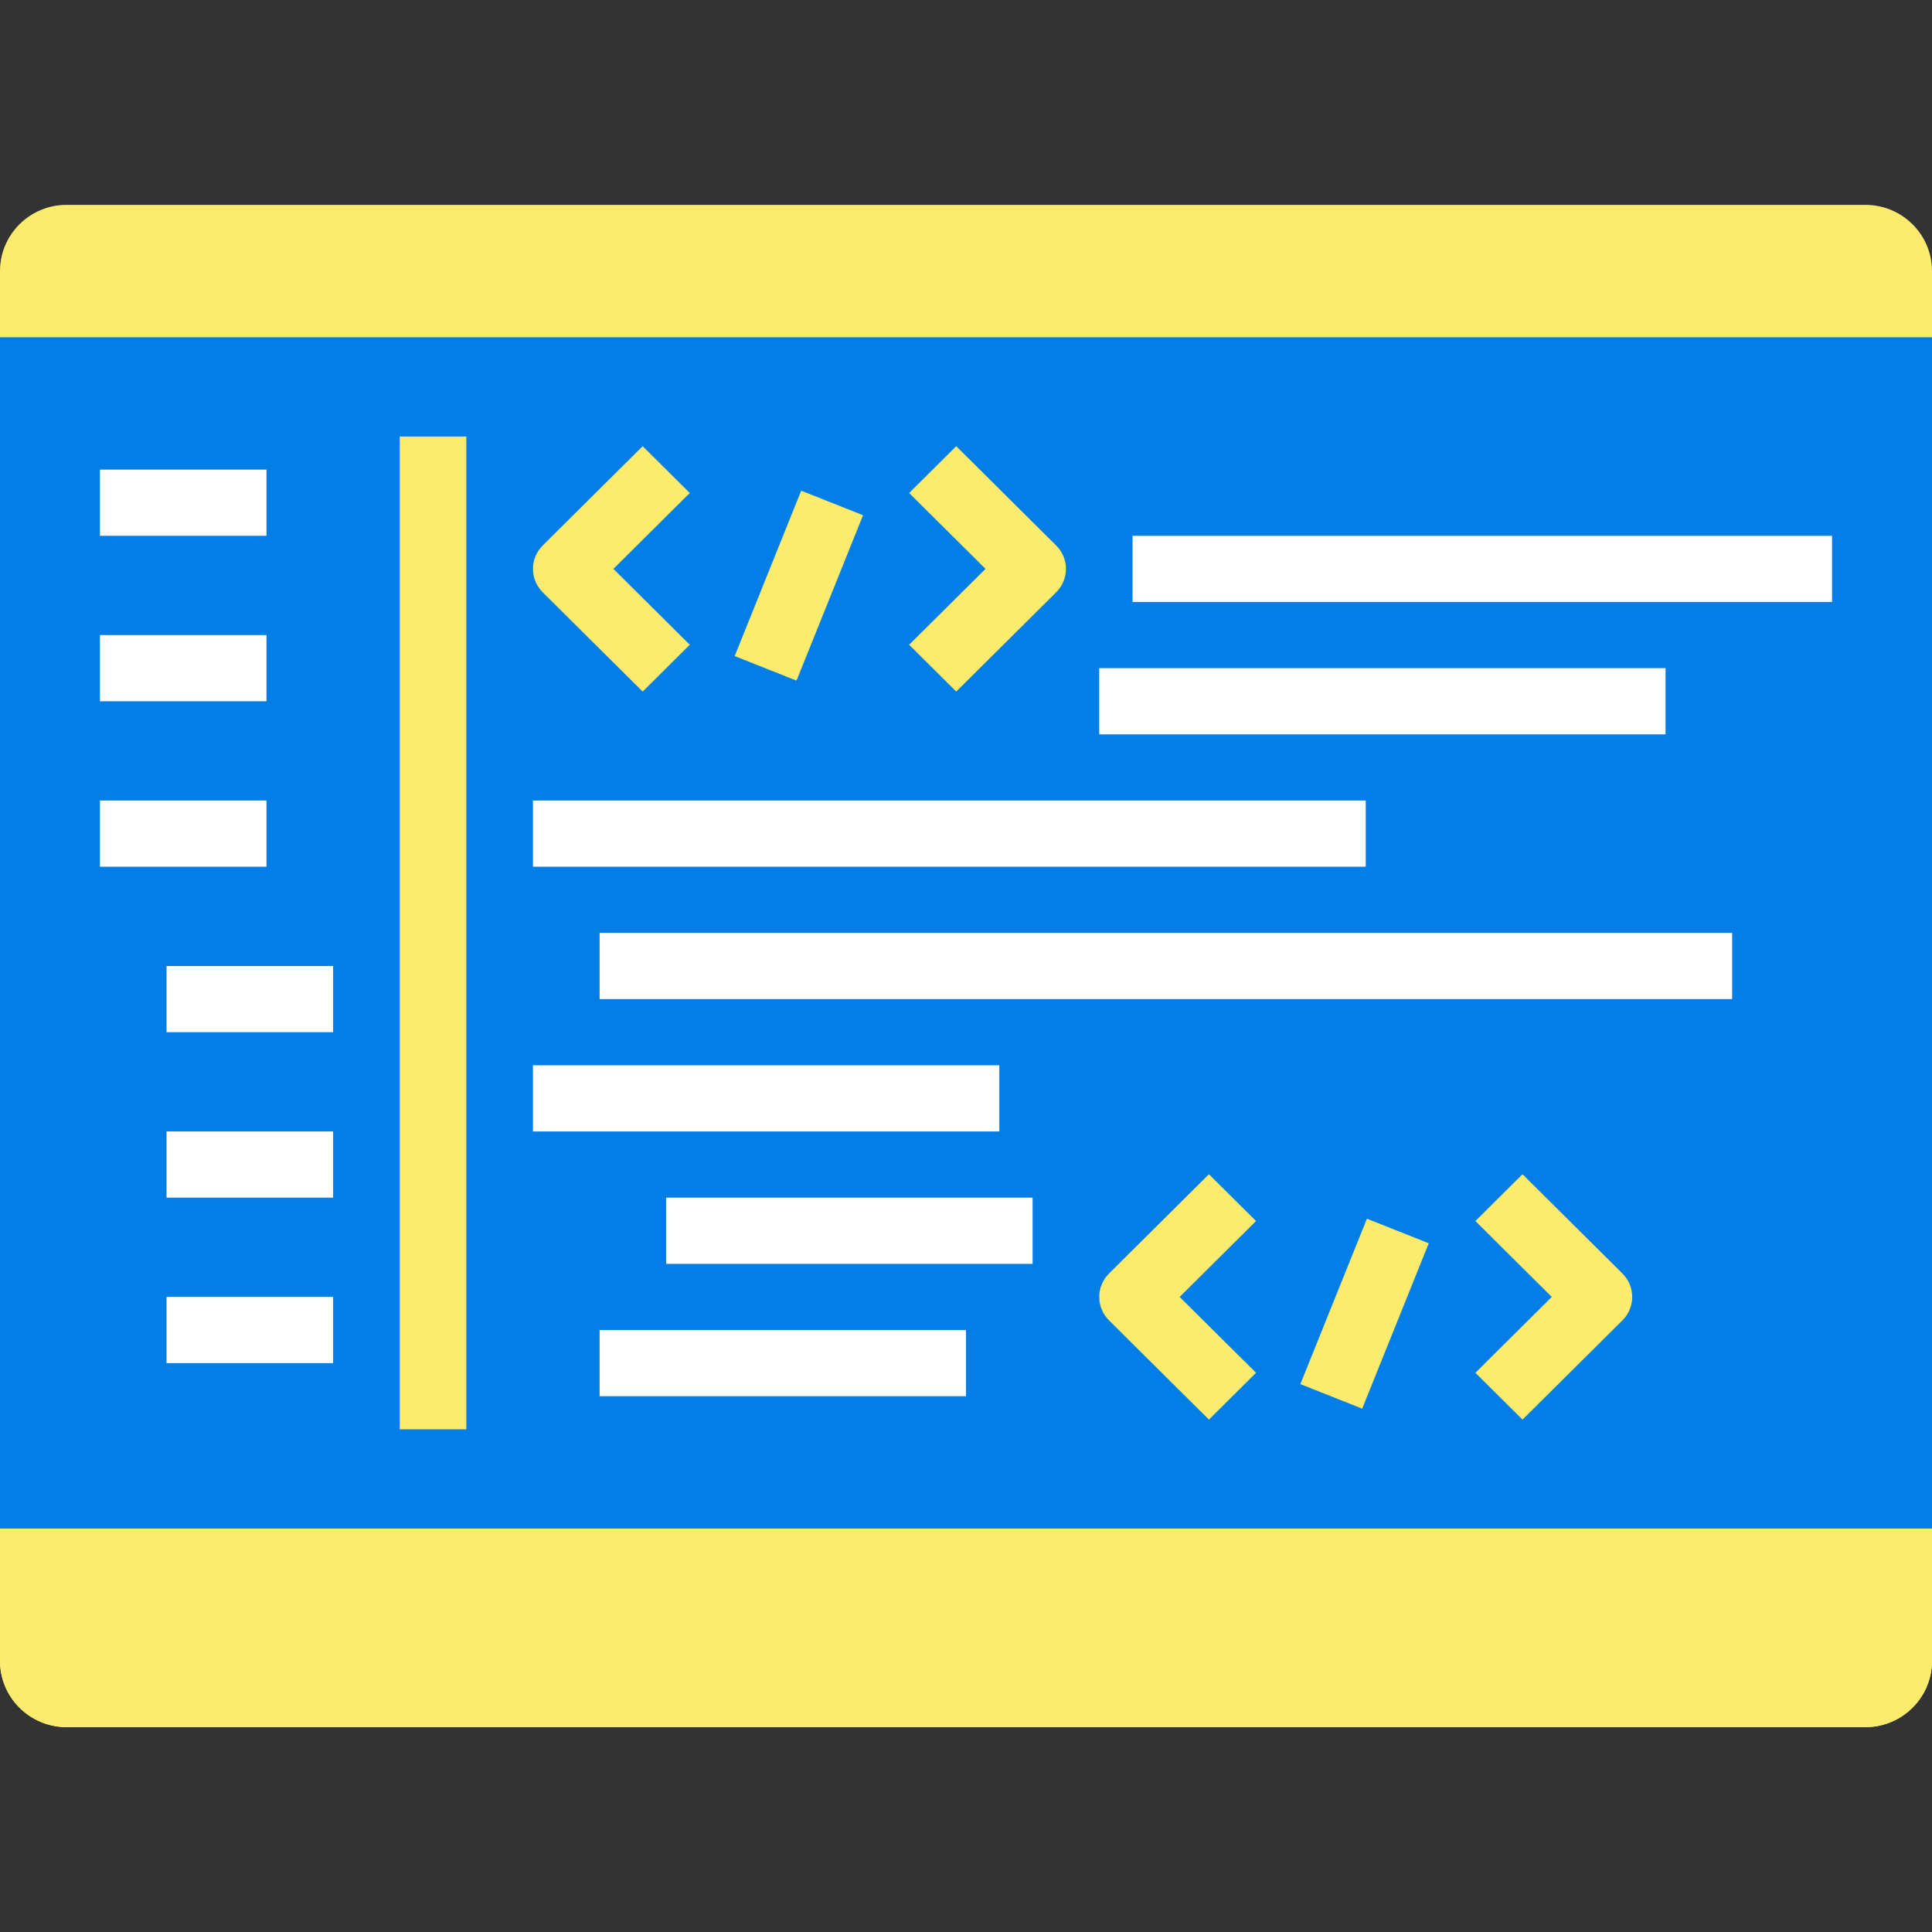 <svg width="100" height="100" viewBox="0 0 100 100" fill="none" xmlns="http://www.w3.org/2000/svg">
<rect x="0" y="0" width="100" height="100" fill="#333333" stroke="none"/>
<path d="M96.552 10.604H3.448C1.544 10.604 0 12.137 0 14.029V85.971C0 87.863 1.544 89.397 3.448 89.397H96.552C98.456 89.397 100 87.863 100 85.971V14.029C100 12.137 98.456 10.604 96.552 10.604Z" fill="#FCEC6D"/>
<path d="M0 17.455H100V79.119H0V17.455Z" fill="#037EE6"/>
<path d="M0 79.119H100V85.971C100 86.879 99.637 87.751 98.99 88.393C98.343 89.036 97.466 89.397 96.552 89.397H3.448C2.534 89.397 1.657 89.036 1.01 88.393C0.363 87.751 0 86.879 0 85.971V79.119Z" fill="#FCEC6D"/>
<path d="M20.69 22.594H24.138V73.981H20.69V22.594Z" fill="#FCEC6D"/>
<path d="M33.264 35.795L28.091 30.657C27.931 30.497 27.804 30.309 27.718 30.101C27.631 29.893 27.586 29.67 27.586 29.445C27.586 29.22 27.631 28.998 27.718 28.79C27.804 28.582 27.931 28.393 28.091 28.234L33.264 23.095L35.702 25.518L31.749 29.445L35.702 33.373L33.264 35.795Z" fill="#FCEC6D"/>
<path d="M38.027 33.958L41.471 25.398L44.671 26.669L41.227 35.229L38.027 33.958Z" fill="#FCEC6D"/>
<path d="M49.495 35.795L47.057 33.373L51.01 29.445L47.057 25.518L49.495 23.095L54.667 28.234C54.828 28.393 54.955 28.582 55.041 28.79C55.128 28.998 55.173 29.22 55.173 29.445C55.173 29.67 55.128 29.893 55.041 30.101C54.955 30.309 54.828 30.497 54.667 30.657L49.495 35.795Z" fill="#FCEC6D"/>
<path d="M58.621 27.732H94.828V31.158H58.621V27.732Z" fill="white"/>
<path d="M62.574 73.479L57.401 68.34C57.241 68.181 57.114 67.992 57.028 67.784C56.941 67.577 56.896 67.354 56.896 67.129C56.896 66.904 56.941 66.681 57.028 66.474C57.114 66.266 57.241 66.077 57.401 65.918L62.574 60.779L65.012 63.201L61.059 67.129L65.012 71.056L62.574 73.479Z" fill="#FCEC6D"/>
<path d="M67.307 71.641L70.752 63.081L73.952 64.352L70.507 72.912L67.307 71.641Z" fill="#FCEC6D"/>
<path d="M78.805 73.479L76.367 71.056L80.32 67.129L76.367 63.201L78.805 60.779L83.978 65.918C84.138 66.077 84.265 66.266 84.352 66.474C84.438 66.681 84.483 66.904 84.483 67.129C84.483 67.354 84.438 67.577 84.352 67.784C84.265 67.992 84.138 68.181 83.978 68.34L78.805 73.479Z" fill="#FCEC6D"/>
<path d="M34.483 61.99H53.448V65.416H34.483V61.99Z" fill="white"/>
<path d="M56.896 34.584H86.207V38.01H56.896V34.584Z" fill="white"/>
<path d="M27.586 41.436H70.69V44.861H27.586V41.436Z" fill="white"/>
<path d="M31.035 48.287H89.655V51.713H31.035V48.287Z" fill="white"/>
<path d="M27.586 55.139H51.724V58.565H27.586V55.139Z" fill="white"/>
<path d="M31.035 68.842H50V72.268H31.035V68.842Z" fill="white"/>
<path d="M5.172 24.307H13.793V27.732H5.172V24.307Z" fill="white"/>
<path d="M5.172 32.871H13.793V36.297H5.172V32.871Z" fill="white"/>
<path d="M5.172 41.435H13.793V44.861H5.172V41.435Z" fill="white"/>
<path d="M8.621 50H17.242V53.426H8.621V50Z" fill="white"/>
<path d="M8.621 58.564H17.242V61.99H8.621V58.564Z" fill="white"/>
<path d="M8.621 67.129H17.242V70.555H8.621V67.129Z" fill="white"/>
</svg>

